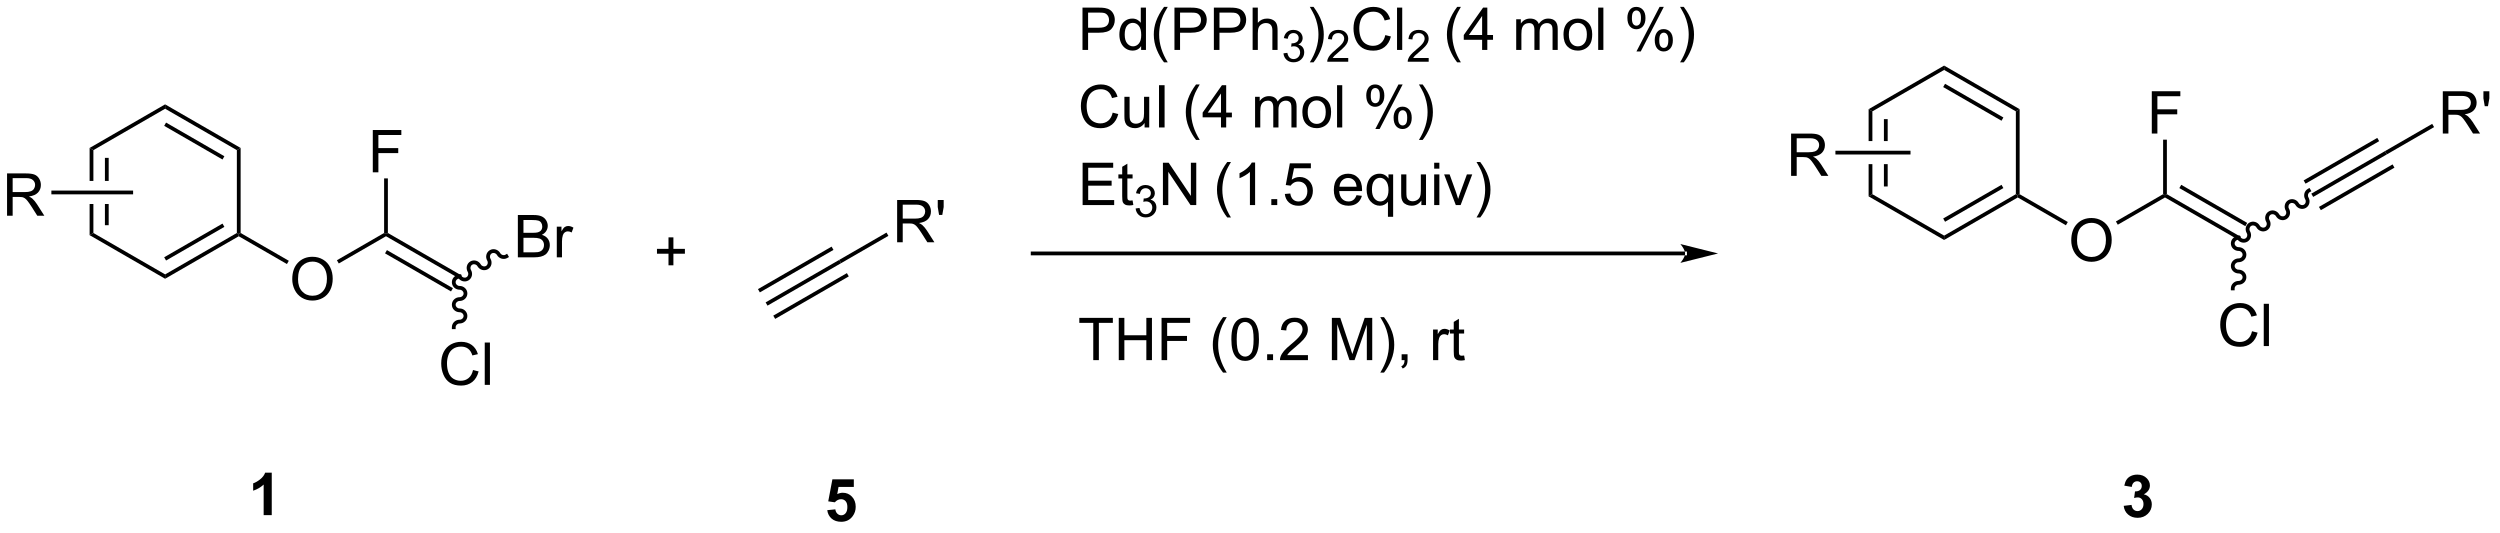 <?xml version="1.0" encoding="UTF-8"?>
<!DOCTYPE svg PUBLIC '-//W3C//DTD SVG 1.0//EN'
          'http://www.w3.org/TR/2001/REC-SVG-20010904/DTD/svg10.dtd'>
<svg stroke-dasharray="none" shape-rendering="auto" xmlns="http://www.w3.org/2000/svg" font-family="'Dialog'" text-rendering="auto" width="464" fill-opacity="1" color-interpolation="auto" color-rendering="auto" preserveAspectRatio="xMidYMid meet" font-size="12px" viewBox="0 0 464 99" fill="black" xmlns:xlink="http://www.w3.org/1999/xlink" stroke="black" image-rendering="auto" stroke-miterlimit="10" stroke-linecap="square" stroke-linejoin="miter" font-style="normal" stroke-width="1" height="99" stroke-dashoffset="0" font-weight="normal" stroke-opacity="1"
><!--Generated by the Batik Graphics2D SVG Generator--><defs id="genericDefs"
  /><g
  ><defs id="defs1"
    ><clipPath clipPathUnits="userSpaceOnUse" id="clipPath1"
      ><path d="M1.281 2.047 L348.933 2.047 L348.933 75.746 L1.281 75.746 L1.281 2.047 Z"
      /></clipPath
      ><clipPath clipPathUnits="userSpaceOnUse" id="clipPath2"
      ><path d="M49.221 119.107 L49.221 190.757 L387.207 190.757 L387.207 119.107 Z"
      /></clipPath
    ></defs
    ><g transform="scale(1.333,1.333) translate(-1.281,-2.047) matrix(1.029,0,0,1.029,-49.348,-120.467)"
    ><path d="M277.211 153.611 L277.211 153.611 L188.933 153.611 L188.678 153.611 L188.678 153.101 L188.933 153.101 L277.211 153.101 L277.466 153.101 L277.466 153.611 ZM281.675 153.356 L276.573 152.081 C276.573 152.081 277.211 152.798 277.211 153.356 C277.211 153.914 276.573 154.632 276.573 154.632 Z" stroke="none" clip-path="url(#clipPath2)"
    /></g
    ><g transform="matrix(1.371,0,0,1.371,-67.505,-163.351)"
    ><path d="M61.369 139.178 L61.369 143.643 L61.88 143.643 L61.88 139.473 L61.369 139.178 ZM63.441 140.521 L63.441 143.643 L63.951 143.643 L63.951 140.521 ZM63.441 146.761 L63.441 149.638 L63.951 149.638 L63.951 146.761 ZM61.369 146.761 L61.369 150.981 L61.88 150.687 L61.88 146.761 Z" stroke="none" clip-path="url(#clipPath2)"
    /></g
    ><g transform="matrix(1.371,0,0,1.371,-67.505,-163.351)"
    ><path d="M61.369 150.981 L61.88 150.687 L71.591 156.294 L71.591 156.883 Z" stroke="none" clip-path="url(#clipPath2)"
    /></g
    ><g transform="matrix(1.371,0,0,1.371,-67.505,-163.351)"
    ><path d="M71.591 156.883 L71.591 156.294 L81.303 150.687 L81.558 150.834 L81.558 151.129 ZM71.719 154.417 L79.614 149.859 L79.359 149.417 L71.464 153.975 Z" stroke="none" clip-path="url(#clipPath2)"
    /></g
    ><g transform="matrix(1.371,0,0,1.371,-67.505,-163.351)"
    ><path d="M81.813 150.687 L81.558 150.834 L81.303 150.687 L81.303 139.473 L81.813 139.178 Z" stroke="none" clip-path="url(#clipPath2)"
    /></g
    ><g transform="matrix(1.371,0,0,1.371,-67.505,-163.351)"
    ><path d="M81.813 139.178 L81.303 139.473 L71.591 133.866 L71.591 133.276 ZM79.614 140.3 L71.719 135.742 L71.464 136.184 L79.359 140.742 Z" stroke="none" clip-path="url(#clipPath2)"
    /></g
    ><g transform="matrix(1.371,0,0,1.371,-67.505,-163.351)"
    ><path d="M71.591 133.276 L71.591 133.866 L61.88 139.473 L61.369 139.178 Z" stroke="none" clip-path="url(#clipPath2)"
    /></g
    ><g transform="matrix(1.371,0,0,1.371,-67.505,-163.351)"
    ><path d="M88.802 156.949 Q88.802 155.522 89.567 154.718 Q90.333 153.91 91.544 153.91 Q92.335 153.91 92.971 154.29 Q93.609 154.668 93.942 155.345 Q94.278 156.022 94.278 156.881 Q94.278 157.754 93.927 158.441 Q93.575 159.129 92.929 159.483 Q92.286 159.837 91.538 159.837 Q90.731 159.837 90.093 159.447 Q89.458 159.053 89.13 158.379 Q88.802 157.702 88.802 156.949 ZM89.583 156.96 Q89.583 157.996 90.138 158.593 Q90.695 159.186 91.536 159.186 Q92.39 159.186 92.942 158.585 Q93.497 157.983 93.497 156.879 Q93.497 156.178 93.26 155.658 Q93.023 155.137 92.567 154.85 Q92.114 154.561 91.546 154.561 Q90.742 154.561 90.161 155.116 Q89.583 155.668 89.583 156.96 Z" stroke="none" clip-path="url(#clipPath2)"
    /></g
    ><g transform="matrix(1.371,0,0,1.371,-67.505,-163.351)"
    ><path d="M81.558 151.129 L81.558 150.834 L81.813 150.687 L88.335 154.452 L88.08 154.894 Z" stroke="none" clip-path="url(#clipPath2)"
    /></g
    ><g transform="matrix(1.371,0,0,1.371,-67.505,-163.351)"
    ><path d="M95.102 154.818 L94.847 154.376 L101.237 150.687 L101.492 150.834 L101.492 151.129 Z" stroke="none" clip-path="url(#clipPath2)"
    /></g
    ><g transform="matrix(1.371,0,0,1.371,-67.505,-163.351)"
    ><path d="M99.705 142.475 L99.705 136.749 L103.569 136.749 L103.569 137.423 L100.462 137.423 L100.462 139.197 L103.15 139.197 L103.15 139.874 L100.462 139.874 L100.462 142.475 L99.705 142.475 Z" stroke="none" clip-path="url(#clipPath2)"
    /></g
    ><g transform="matrix(1.371,0,0,1.371,-67.505,-163.351)"
    ><path d="M101.747 150.687 L101.492 150.834 L101.237 150.687 L101.237 143.301 L101.747 143.301 Z" stroke="none" clip-path="url(#clipPath2)"
    /></g
    ><g transform="matrix(1.371,0,0,1.371,-67.505,-163.351)"
    ><path d="M101.492 151.129 L101.492 150.834 L101.747 150.687 L111.586 156.367 L111.331 156.809 ZM101.364 153.447 L110.295 158.603 L110.55 158.161 L101.619 153.005 Z" stroke="none" clip-path="url(#clipPath2)"
    /></g
    ><g transform="matrix(1.371,0,0,1.371,-67.505,-163.351)"
    ><path d="M113.273 169.239 L114.031 169.429 Q113.794 170.364 113.174 170.856 Q112.554 171.346 111.661 171.346 Q110.734 171.346 110.153 170.968 Q109.575 170.591 109.27 169.877 Q108.968 169.161 108.968 168.341 Q108.968 167.445 109.309 166.781 Q109.653 166.114 110.283 165.768 Q110.914 165.422 111.671 165.422 Q112.531 165.422 113.117 165.859 Q113.703 166.297 113.934 167.091 L113.187 167.265 Q112.989 166.64 112.609 166.356 Q112.231 166.07 111.656 166.07 Q110.997 166.07 110.552 166.388 Q110.109 166.703 109.929 167.237 Q109.749 167.77 109.749 168.335 Q109.749 169.067 109.963 169.612 Q110.177 170.156 110.624 170.427 Q111.075 170.695 111.598 170.695 Q112.234 170.695 112.674 170.328 Q113.117 169.96 113.273 169.239 ZM114.86 171.247 L114.86 165.52 L115.563 165.52 L115.563 171.247 L114.86 171.247 Z" stroke="none" clip-path="url(#clipPath2)"
    /></g
    ><g transform="matrix(1.371,0,0,1.371,-67.505,-163.351)"
    ><path d="M111.458 156.843 L111.458 156.843 C111.151 156.843 110.92 157.08 110.92 157.35 L110.665 157.35 L110.92 157.35 C110.92 157.62 111.151 157.857 111.458 157.857 L111.458 158.112 L111.458 157.857 C112.028 157.857 112.507 158.303 112.507 158.874 L112.252 158.874 L112.507 158.874 C112.507 159.446 112.028 159.891 111.458 159.891 L111.458 159.636 L111.458 159.891 C111.151 159.891 110.92 160.128 110.92 160.398 L110.665 160.398 L110.92 160.398 C110.92 160.668 111.151 160.905 111.458 160.905 L111.458 161.16 L111.458 160.905 C112.028 160.905 112.507 161.351 112.507 161.922 L112.252 161.922 L112.507 161.922 C112.507 162.493 112.028 162.939 111.458 162.939 L111.458 162.684 L111.458 162.939 C111.151 162.939 110.92 163.176 110.92 163.446 L110.92 163.701 L110.41 163.701 L110.41 163.446 C110.41 162.874 110.889 162.429 111.458 162.429 L111.458 162.429 C111.766 162.429 111.997 162.192 111.997 161.922 L111.997 161.922 C111.997 161.652 111.766 161.415 111.458 161.415 L111.458 161.415 C110.889 161.415 110.41 160.97 110.41 160.398 L110.41 160.398 C110.41 159.827 110.889 159.381 111.458 159.381 L111.458 159.381 C111.766 159.381 111.997 159.144 111.997 158.874 L111.997 158.874 C111.997 158.604 111.766 158.367 111.458 158.367 L111.458 158.367 C110.889 158.367 110.41 157.922 110.41 157.35 L110.41 157.35 C110.41 156.779 110.889 156.333 111.458 156.333 L111.713 156.333 L111.713 156.843 Z" stroke="none" clip-path="url(#clipPath2)"
    /></g
    ><g transform="matrix(1.371,0,0,1.371,-67.505,-163.351)"
    ><path d="M119.343 153.984 L119.343 148.257 L121.492 148.257 Q122.148 148.257 122.544 148.432 Q122.942 148.604 123.166 148.966 Q123.39 149.328 123.39 149.721 Q123.39 150.088 123.19 150.414 Q122.992 150.737 122.591 150.937 Q123.109 151.088 123.388 151.455 Q123.669 151.822 123.669 152.322 Q123.669 152.726 123.497 153.072 Q123.328 153.416 123.078 153.604 Q122.828 153.791 122.45 153.888 Q122.075 153.984 121.528 153.984 L119.343 153.984 ZM120.101 150.664 L121.341 150.664 Q121.843 150.664 122.062 150.596 Q122.351 150.51 122.497 150.312 Q122.645 150.112 122.645 149.812 Q122.645 149.526 122.507 149.31 Q122.372 149.093 122.117 149.013 Q121.864 148.932 121.247 148.932 L120.101 148.932 L120.101 150.664 ZM120.101 153.307 L121.528 153.307 Q121.895 153.307 122.044 153.281 Q122.304 153.234 122.479 153.125 Q122.656 153.015 122.768 152.807 Q122.882 152.596 122.882 152.322 Q122.882 152.002 122.718 151.768 Q122.554 151.531 122.263 151.435 Q121.973 151.338 121.427 151.338 L120.101 151.338 L120.101 153.307 ZM124.614 153.984 L124.614 149.836 L125.247 149.836 L125.247 150.463 Q125.489 150.023 125.692 149.882 Q125.898 149.742 126.145 149.742 Q126.499 149.742 126.867 149.968 L126.624 150.619 Q126.367 150.468 126.109 150.468 Q125.88 150.468 125.695 150.606 Q125.513 150.744 125.434 150.992 Q125.317 151.367 125.317 151.812 L125.317 153.984 L124.614 153.984 Z" stroke="none" clip-path="url(#clipPath2)"
    /></g
    ><g transform="matrix(1.371,0,0,1.371,-67.505,-163.351)"
    ><path d="M111.679 156.461 L111.679 156.461 C111.833 156.727 112.154 156.809 112.388 156.674 L112.515 156.895 L112.388 156.674 C112.622 156.539 112.711 156.22 112.557 155.954 L112.778 155.826 L112.557 155.954 C112.273 155.461 112.419 154.823 112.914 154.537 L113.041 154.758 L112.914 154.537 C113.409 154.251 114.034 154.444 114.319 154.937 L114.098 155.064 L114.319 154.937 C114.472 155.203 114.793 155.285 115.027 155.15 L115.155 155.371 L115.027 155.15 C115.261 155.015 115.35 154.696 115.197 154.43 L115.418 154.303 L115.197 154.43 C114.912 153.937 115.058 153.299 115.553 153.013 L115.681 153.234 L115.553 153.013 C116.048 152.727 116.674 152.92 116.958 153.413 L116.737 153.541 L116.958 153.413 C117.112 153.679 117.433 153.761 117.666 153.626 L117.887 153.498 L118.142 153.94 L117.922 154.068 C117.427 154.354 116.801 154.161 116.516 153.668 L116.516 153.668 C116.363 153.402 116.042 153.32 115.808 153.455 L115.808 153.455 C115.574 153.59 115.485 153.909 115.639 154.175 L115.639 154.175 C115.923 154.668 115.777 155.306 115.282 155.592 L115.282 155.592 C114.787 155.877 114.162 155.685 113.877 155.192 L113.877 155.192 C113.723 154.926 113.403 154.844 113.169 154.979 L113.169 154.979 C112.935 155.114 112.845 155.433 112.999 155.699 L112.999 155.699 C113.284 156.192 113.138 156.83 112.643 157.116 L112.643 157.116 C112.148 157.401 111.522 157.209 111.237 156.716 L111.11 156.495 L111.552 156.24 Z" stroke="none" clip-path="url(#clipPath2)"
    /></g
    ><g transform="matrix(1.371,0,0,1.371,-67.505,-163.351)"
    ><path d="M86.026 188.882 L84.93 188.882 L84.93 184.744 Q84.328 185.306 83.51 185.577 L83.51 184.58 Q83.94 184.439 84.443 184.048 Q84.948 183.655 85.135 183.132 L86.026 183.132 L86.026 188.882 Z" stroke="none" clip-path="url(#clipPath2)"
    /></g
    ><g transform="matrix(1.371,0,0,1.371,-67.505,-163.351)"
    ><path d="M161.228 188.212 L162.322 188.1 Q162.369 188.47 162.598 188.689 Q162.829 188.905 163.129 188.905 Q163.473 188.905 163.71 188.626 Q163.949 188.345 163.949 187.783 Q163.949 187.256 163.712 186.994 Q163.478 186.728 163.098 186.728 Q162.626 186.728 162.251 187.147 L161.361 187.017 L161.923 184.038 L164.824 184.038 L164.824 185.064 L162.754 185.064 L162.582 186.038 Q162.949 185.853 163.332 185.853 Q164.064 185.853 164.572 186.384 Q165.079 186.915 165.079 187.764 Q165.079 188.47 164.668 189.025 Q164.111 189.785 163.119 189.785 Q162.324 189.785 161.824 189.358 Q161.324 188.931 161.228 188.212 Z" stroke="none" clip-path="url(#clipPath2)"
    /></g
    ><g transform="matrix(1.371,0,0,1.371,-67.505,-163.351)"
    ><path d="M195.781 125.904 L195.781 120.178 L197.942 120.178 Q198.513 120.178 198.812 120.233 Q199.234 120.303 199.518 120.501 Q199.804 120.696 199.979 121.053 Q200.153 121.407 200.153 121.834 Q200.153 122.563 199.687 123.071 Q199.224 123.576 198.007 123.576 L196.539 123.576 L196.539 125.904 L195.781 125.904 ZM196.539 122.899 L198.02 122.899 Q198.755 122.899 199.062 122.626 Q199.372 122.352 199.372 121.858 Q199.372 121.498 199.19 121.243 Q199.007 120.985 198.711 120.904 Q198.52 120.852 198.005 120.852 L196.539 120.852 L196.539 122.899 ZM203.718 125.904 L203.718 125.381 Q203.325 125.998 202.56 125.998 Q202.062 125.998 201.645 125.725 Q201.231 125.451 201.002 124.962 Q200.773 124.47 200.773 123.834 Q200.773 123.212 200.979 122.707 Q201.187 122.201 201.601 121.933 Q202.015 121.662 202.528 121.662 Q202.903 121.662 203.195 121.821 Q203.489 121.977 203.672 122.233 L203.672 120.178 L204.372 120.178 L204.372 125.904 L203.718 125.904 ZM201.497 123.834 Q201.497 124.631 201.833 125.027 Q202.169 125.42 202.625 125.42 Q203.086 125.42 203.409 125.043 Q203.731 124.665 203.731 123.891 Q203.731 123.04 203.403 122.641 Q203.075 122.243 202.593 122.243 Q202.125 122.243 201.81 122.626 Q201.497 123.009 201.497 123.834 ZM206.821 127.589 Q206.238 126.855 205.834 125.871 Q205.433 124.884 205.433 123.829 Q205.433 122.899 205.735 122.048 Q206.087 121.061 206.821 120.079 L207.324 120.079 Q206.852 120.891 206.699 121.24 Q206.462 121.779 206.324 122.365 Q206.157 123.095 206.157 123.834 Q206.157 125.712 207.324 127.589 L206.821 127.589 ZM208.23 125.904 L208.23 120.178 L210.392 120.178 Q210.962 120.178 211.261 120.233 Q211.683 120.303 211.967 120.501 Q212.254 120.696 212.428 121.053 Q212.602 121.407 212.602 121.834 Q212.602 122.563 212.136 123.071 Q211.673 123.576 210.457 123.576 L208.988 123.576 L208.988 125.904 L208.23 125.904 ZM208.988 122.899 L210.47 122.899 Q211.204 122.899 211.511 122.626 Q211.821 122.352 211.821 121.858 Q211.821 121.498 211.639 121.243 Q211.457 120.985 211.16 120.904 Q210.97 120.852 210.454 120.852 L208.988 120.852 L208.988 122.899 ZM213.566 125.904 L213.566 120.178 L215.727 120.178 Q216.298 120.178 216.597 120.233 Q217.019 120.303 217.303 120.501 Q217.589 120.696 217.764 121.053 Q217.938 121.407 217.938 121.834 Q217.938 122.563 217.472 123.071 Q217.009 123.576 215.793 123.576 L214.324 123.576 L214.324 125.904 L213.566 125.904 ZM214.324 122.899 L215.806 122.899 Q216.54 122.899 216.847 122.626 Q217.157 122.352 217.157 121.858 Q217.157 121.498 216.975 121.243 Q216.793 120.985 216.496 120.904 Q216.306 120.852 215.79 120.852 L214.324 120.852 L214.324 122.899 ZM218.813 125.904 L218.813 120.178 L219.517 120.178 L219.517 122.233 Q220.009 121.662 220.759 121.662 Q221.22 121.662 221.558 121.845 Q221.899 122.024 222.045 122.345 Q222.191 122.665 222.191 123.274 L222.191 125.904 L221.488 125.904 L221.488 123.274 Q221.488 122.748 221.259 122.509 Q221.032 122.266 220.613 122.266 Q220.3 122.266 220.024 122.43 Q219.751 122.592 219.634 122.871 Q219.517 123.147 219.517 123.634 L219.517 125.904 L218.813 125.904 Z" stroke="none" clip-path="url(#clipPath2)"
    /></g
    ><g transform="matrix(1.371,0,0,1.371,-67.505,-163.351)"
    ><path d="M222.986 126.37 L223.513 126.299 Q223.605 126.749 223.822 126.946 Q224.041 127.143 224.355 127.143 Q224.726 127.143 224.982 126.885 Q225.24 126.627 225.24 126.247 Q225.24 125.883 225.002 125.649 Q224.765 125.413 224.398 125.413 Q224.25 125.413 224.027 125.471 L224.086 125.008 Q224.138 125.014 224.169 125.014 Q224.507 125.014 224.777 124.838 Q225.047 124.663 225.047 124.296 Q225.047 124.007 224.849 123.817 Q224.654 123.626 224.343 123.626 Q224.035 123.626 223.83 123.819 Q223.625 124.012 223.566 124.399 L223.039 124.305 Q223.136 123.774 223.478 123.483 Q223.822 123.192 224.332 123.192 Q224.683 123.192 224.978 123.342 Q225.275 123.493 225.431 123.754 Q225.588 124.014 225.588 124.307 Q225.588 124.587 225.437 124.815 Q225.289 125.044 224.996 125.178 Q225.377 125.266 225.588 125.544 Q225.798 125.819 225.798 126.235 Q225.798 126.797 225.388 127.19 Q224.978 127.581 224.351 127.581 Q223.787 127.581 223.412 127.245 Q223.039 126.907 222.986 126.37 Z" stroke="none" clip-path="url(#clipPath2)"
    /></g
    ><g transform="matrix(1.371,0,0,1.371,-67.505,-163.351)"
    ><path d="M227.06 127.589 L226.555 127.589 Q227.725 125.712 227.725 123.834 Q227.725 123.1 227.555 122.376 Q227.423 121.79 227.185 121.251 Q227.032 120.899 226.555 120.079 L227.06 120.079 Q227.795 121.061 228.146 122.048 Q228.446 122.899 228.446 123.829 Q228.446 124.884 228.042 125.871 Q227.639 126.855 227.06 127.589 Z" stroke="none" clip-path="url(#clipPath2)"
    /></g
    ><g transform="matrix(1.371,0,0,1.371,-67.505,-163.351)"
    ><path d="M231.756 126.997 L231.756 127.504 L228.917 127.504 Q228.911 127.313 228.979 127.137 Q229.087 126.848 229.325 126.567 Q229.565 126.286 230.016 125.917 Q230.715 125.342 230.962 125.007 Q231.208 124.671 231.208 124.372 Q231.208 124.059 230.983 123.844 Q230.76 123.627 230.399 123.627 Q230.018 123.627 229.79 123.856 Q229.561 124.085 229.559 124.489 L229.016 124.434 Q229.073 123.827 229.436 123.51 Q229.799 123.192 230.411 123.192 Q231.03 123.192 231.389 123.536 Q231.751 123.877 231.751 124.383 Q231.751 124.641 231.645 124.891 Q231.54 125.139 231.294 125.415 Q231.049 125.69 230.481 126.171 Q230.006 126.569 229.872 126.712 Q229.737 126.854 229.649 126.997 L231.756 126.997 Z" stroke="none" clip-path="url(#clipPath2)"
    /></g
    ><g transform="matrix(1.371,0,0,1.371,-67.505,-163.351)"
    ><path d="M236.775 123.897 L237.533 124.087 Q237.296 125.022 236.676 125.514 Q236.056 126.004 235.163 126.004 Q234.236 126.004 233.655 125.626 Q233.077 125.248 232.772 124.535 Q232.47 123.819 232.47 122.998 Q232.47 122.102 232.811 121.438 Q233.155 120.772 233.785 120.425 Q234.416 120.079 235.173 120.079 Q236.033 120.079 236.619 120.516 Q237.205 120.954 237.436 121.748 L236.689 121.923 Q236.491 121.298 236.111 121.014 Q235.733 120.727 235.158 120.727 Q234.499 120.727 234.054 121.045 Q233.611 121.36 233.431 121.894 Q233.252 122.428 233.252 122.993 Q233.252 123.725 233.465 124.269 Q233.679 124.813 234.127 125.084 Q234.577 125.352 235.101 125.352 Q235.736 125.352 236.176 124.985 Q236.619 124.618 236.775 123.897 ZM238.362 125.904 L238.362 120.178 L239.065 120.178 L239.065 125.904 L238.362 125.904 Z" stroke="none" clip-path="url(#clipPath2)"
    /></g
    ><g transform="matrix(1.371,0,0,1.371,-67.505,-163.351)"
    ><path d="M242.648 126.997 L242.648 127.504 L239.808 127.504 Q239.802 127.313 239.871 127.137 Q239.978 126.848 240.216 126.567 Q240.457 126.286 240.908 125.917 Q241.607 125.342 241.853 125.007 Q242.099 124.671 242.099 124.372 Q242.099 124.059 241.875 123.844 Q241.652 123.627 241.291 123.627 Q240.91 123.627 240.681 123.856 Q240.453 124.085 240.451 124.489 L239.908 124.434 Q239.964 123.827 240.328 123.51 Q240.691 123.192 241.302 123.192 Q241.922 123.192 242.281 123.536 Q242.642 123.877 242.642 124.383 Q242.642 124.641 242.537 124.891 Q242.431 125.139 242.185 125.415 Q241.941 125.69 241.373 126.171 Q240.898 126.569 240.763 126.712 Q240.629 126.854 240.541 126.997 L242.648 126.997 Z" stroke="none" clip-path="url(#clipPath2)"
    /></g
    ><g transform="matrix(1.371,0,0,1.371,-67.505,-163.351)"
    ><path d="M246.503 127.589 Q245.92 126.855 245.516 125.871 Q245.115 124.884 245.115 123.829 Q245.115 122.899 245.417 122.048 Q245.768 121.061 246.503 120.079 L247.006 120.079 Q246.534 120.891 246.381 121.24 Q246.143 121.779 246.006 122.365 Q245.839 123.095 245.839 123.834 Q245.839 125.712 247.006 127.589 L246.503 127.589 ZM249.881 125.904 L249.881 124.532 L247.396 124.532 L247.396 123.889 L250.011 120.178 L250.584 120.178 L250.584 123.889 L251.357 123.889 L251.357 124.532 L250.584 124.532 L250.584 125.904 L249.881 125.904 ZM249.881 123.889 L249.881 121.305 L248.089 123.889 L249.881 123.889 ZM254.495 125.904 L254.495 121.756 L255.123 121.756 L255.123 122.337 Q255.318 122.032 255.641 121.847 Q255.966 121.662 256.38 121.662 Q256.841 121.662 257.136 121.855 Q257.433 122.045 257.552 122.389 Q258.045 121.662 258.834 121.662 Q259.451 121.662 259.781 122.004 Q260.115 122.345 260.115 123.055 L260.115 125.904 L259.417 125.904 L259.417 123.29 Q259.417 122.868 259.347 122.683 Q259.279 122.498 259.099 122.386 Q258.92 122.272 258.677 122.272 Q258.24 122.272 257.951 122.563 Q257.662 122.852 257.662 123.493 L257.662 125.904 L256.959 125.904 L256.959 123.209 Q256.959 122.74 256.787 122.506 Q256.615 122.272 256.224 122.272 Q255.927 122.272 255.675 122.428 Q255.425 122.584 255.31 122.886 Q255.198 123.186 255.198 123.751 L255.198 125.904 L254.495 125.904 ZM260.896 123.829 Q260.896 122.678 261.537 122.123 Q262.073 121.662 262.841 121.662 Q263.698 121.662 264.24 122.222 Q264.784 122.782 264.784 123.772 Q264.784 124.571 264.542 125.032 Q264.302 125.49 263.844 125.746 Q263.386 125.998 262.841 125.998 Q261.972 125.998 261.433 125.441 Q260.896 124.881 260.896 123.829 ZM261.62 123.829 Q261.62 124.626 261.966 125.024 Q262.315 125.42 262.841 125.42 Q263.365 125.42 263.711 125.022 Q264.06 124.623 264.06 123.805 Q264.06 123.037 263.711 122.641 Q263.362 122.243 262.841 122.243 Q262.315 122.243 261.966 122.639 Q261.62 123.032 261.62 123.829 ZM265.593 125.904 L265.593 120.178 L266.296 120.178 L266.296 125.904 L265.593 125.904 ZM269.546 121.553 Q269.546 120.938 269.853 120.509 Q270.163 120.079 270.749 120.079 Q271.288 120.079 271.64 120.464 Q271.994 120.85 271.994 121.595 Q271.994 122.321 271.637 122.714 Q271.28 123.108 270.757 123.108 Q270.236 123.108 269.89 122.722 Q269.546 122.334 269.546 121.553 ZM270.767 120.563 Q270.507 120.563 270.332 120.79 Q270.158 121.016 270.158 121.623 Q270.158 122.173 270.332 122.399 Q270.509 122.623 270.767 122.623 Q271.033 122.623 271.207 122.397 Q271.382 122.17 271.382 121.569 Q271.382 121.014 271.205 120.79 Q271.03 120.563 270.767 120.563 ZM270.772 126.115 L273.905 120.079 L274.476 120.079 L271.353 126.115 L270.772 126.115 ZM273.249 124.561 Q273.249 123.944 273.556 123.516 Q273.866 123.087 274.455 123.087 Q274.994 123.087 275.348 123.472 Q275.702 123.858 275.702 124.602 Q275.702 125.329 275.343 125.722 Q274.986 126.115 274.46 126.115 Q273.939 126.115 273.593 125.727 Q273.249 125.337 273.249 124.561 ZM274.476 123.571 Q274.21 123.571 274.035 123.798 Q273.861 124.024 273.861 124.631 Q273.861 125.178 274.035 125.404 Q274.212 125.631 274.47 125.631 Q274.741 125.631 274.913 125.404 Q275.087 125.178 275.087 124.576 Q275.087 124.022 274.91 123.798 Q274.736 123.571 274.476 123.571 ZM277.183 127.589 L276.677 127.589 Q277.847 125.712 277.847 123.834 Q277.847 123.1 277.677 122.376 Q277.545 121.79 277.308 121.251 Q277.154 120.899 276.677 120.079 L277.183 120.079 Q277.917 121.061 278.269 122.048 Q278.568 122.899 278.568 123.829 Q278.568 124.884 278.164 125.871 Q277.761 126.855 277.183 127.589 Z" stroke="none" clip-path="url(#clipPath2)"
    /></g
    ><g transform="matrix(1.371,0,0,1.371,-67.505,-163.351)"
    ><path d="M199.867 134.397 L200.625 134.587 Q200.388 135.522 199.768 136.014 Q199.148 136.503 198.255 136.503 Q197.328 136.503 196.747 136.126 Q196.169 135.748 195.864 135.035 Q195.562 134.319 195.562 133.498 Q195.562 132.602 195.903 131.938 Q196.247 131.272 196.877 130.925 Q197.507 130.579 198.265 130.579 Q199.125 130.579 199.711 131.017 Q200.297 131.454 200.528 132.248 L199.781 132.423 Q199.583 131.798 199.203 131.514 Q198.825 131.227 198.25 131.227 Q197.591 131.227 197.145 131.545 Q196.703 131.86 196.523 132.394 Q196.343 132.928 196.343 133.493 Q196.343 134.225 196.557 134.769 Q196.77 135.313 197.218 135.584 Q197.669 135.852 198.192 135.852 Q198.828 135.852 199.268 135.485 Q199.711 135.118 199.867 134.397 ZM204.188 136.405 L204.188 135.795 Q203.704 136.498 202.871 136.498 Q202.504 136.498 202.186 136.358 Q201.868 136.217 201.712 136.003 Q201.558 135.79 201.496 135.483 Q201.454 135.274 201.454 134.826 L201.454 132.256 L202.157 132.256 L202.157 134.555 Q202.157 135.108 202.199 135.298 Q202.267 135.576 202.48 135.735 Q202.696 135.892 203.011 135.892 Q203.329 135.892 203.605 135.73 Q203.884 135.569 203.998 135.29 Q204.113 135.009 204.113 134.477 L204.113 132.256 L204.816 132.256 L204.816 136.405 L204.188 136.405 ZM206.138 136.405 L206.138 130.678 L206.895 130.678 L206.895 136.405 L206.138 136.405 Z" stroke="none" clip-path="url(#clipPath2)"
    /></g
    ><g transform="matrix(1.371,0,0,1.371,-67.505,-163.351)"
    ><path d="M211.152 138.089 Q210.569 137.355 210.165 136.371 Q209.764 135.384 209.764 134.329 Q209.764 133.399 210.066 132.548 Q210.418 131.561 211.152 130.579 L211.655 130.579 Q211.184 131.392 211.03 131.74 Q210.793 132.28 210.655 132.865 Q210.488 133.595 210.488 134.334 Q210.488 136.212 211.655 138.089 L211.152 138.089 ZM214.53 136.405 L214.53 135.032 L212.046 135.032 L212.046 134.389 L214.66 130.678 L215.233 130.678 L215.233 134.389 L216.006 134.389 L216.006 135.032 L215.233 135.032 L215.233 136.405 L214.53 136.405 ZM214.53 134.389 L214.53 131.805 L212.738 134.389 L214.53 134.389 ZM219.144 136.405 L219.144 132.256 L219.772 132.256 L219.772 132.837 Q219.967 132.532 220.29 132.347 Q220.616 132.162 221.03 132.162 Q221.491 132.162 221.785 132.355 Q222.082 132.545 222.202 132.889 Q222.694 132.162 223.483 132.162 Q224.1 132.162 224.431 132.503 Q224.764 132.845 224.764 133.555 L224.764 136.405 L224.066 136.405 L224.066 133.79 Q224.066 133.368 223.996 133.183 Q223.928 132.998 223.749 132.886 Q223.569 132.772 223.327 132.772 Q222.889 132.772 222.6 133.063 Q222.311 133.352 222.311 133.993 L222.311 136.405 L221.608 136.405 L221.608 133.709 Q221.608 133.24 221.436 133.006 Q221.264 132.772 220.874 132.772 Q220.577 132.772 220.324 132.928 Q220.074 133.084 219.96 133.386 Q219.848 133.686 219.848 134.251 L219.848 136.405 L219.144 136.405 ZM225.546 134.329 Q225.546 133.178 226.186 132.623 Q226.723 132.162 227.491 132.162 Q228.348 132.162 228.889 132.722 Q229.434 133.282 229.434 134.272 Q229.434 135.071 229.191 135.532 Q228.952 135.99 228.494 136.246 Q228.035 136.498 227.491 136.498 Q226.621 136.498 226.082 135.941 Q225.546 135.381 225.546 134.329 ZM226.269 134.329 Q226.269 135.126 226.616 135.524 Q226.965 135.92 227.491 135.92 Q228.014 135.92 228.361 135.522 Q228.71 135.123 228.71 134.305 Q228.71 133.537 228.361 133.142 Q228.012 132.743 227.491 132.743 Q226.965 132.743 226.616 133.139 Q226.269 133.532 226.269 134.329 ZM230.242 136.405 L230.242 130.678 L230.945 130.678 L230.945 136.405 L230.242 136.405 ZM234.195 132.053 Q234.195 131.438 234.503 131.009 Q234.812 130.579 235.398 130.579 Q235.938 130.579 236.289 130.964 Q236.643 131.35 236.643 132.095 Q236.643 132.821 236.286 133.214 Q235.93 133.608 235.406 133.608 Q234.885 133.608 234.539 133.222 Q234.195 132.834 234.195 132.053 ZM235.417 131.063 Q235.156 131.063 234.982 131.29 Q234.807 131.517 234.807 132.123 Q234.807 132.673 234.982 132.899 Q235.159 133.123 235.417 133.123 Q235.682 133.123 235.857 132.897 Q236.031 132.67 236.031 132.069 Q236.031 131.514 235.854 131.29 Q235.68 131.063 235.417 131.063 ZM235.422 136.615 L238.555 130.579 L239.125 130.579 L236.003 136.615 L235.422 136.615 ZM237.898 135.061 Q237.898 134.444 238.206 134.017 Q238.516 133.587 239.104 133.587 Q239.643 133.587 239.997 133.972 Q240.351 134.358 240.351 135.102 Q240.351 135.829 239.992 136.222 Q239.635 136.615 239.109 136.615 Q238.589 136.615 238.242 136.227 Q237.898 135.837 237.898 135.061 ZM239.125 134.071 Q238.859 134.071 238.685 134.298 Q238.51 134.524 238.51 135.131 Q238.51 135.678 238.685 135.905 Q238.862 136.131 239.12 136.131 Q239.391 136.131 239.562 135.905 Q239.737 135.678 239.737 135.076 Q239.737 134.522 239.56 134.298 Q239.385 134.071 239.125 134.071 ZM241.832 138.089 L241.327 138.089 Q242.496 136.212 242.496 134.334 Q242.496 133.6 242.327 132.876 Q242.194 132.29 241.957 131.751 Q241.803 131.399 241.327 130.579 L241.832 130.579 Q242.566 131.561 242.918 132.548 Q243.217 133.399 243.217 134.329 Q243.217 135.384 242.814 136.371 Q242.41 137.355 241.832 138.089 Z" stroke="none" clip-path="url(#clipPath2)"
    /></g
    ><g transform="matrix(1.371,0,0,1.371,-67.505,-163.351)"
    ><path d="M195.797 146.905 L195.797 141.178 L199.937 141.178 L199.937 141.852 L196.554 141.852 L196.554 143.608 L199.724 143.608 L199.724 144.28 L196.554 144.28 L196.554 146.227 L200.07 146.227 L200.07 146.905 L195.797 146.905 ZM202.562 146.274 L202.664 146.897 Q202.367 146.959 202.132 146.959 Q201.75 146.959 201.539 146.839 Q201.328 146.717 201.242 146.519 Q201.156 146.321 201.156 145.688 L201.156 143.303 L200.64 143.303 L200.64 142.756 L201.156 142.756 L201.156 141.727 L201.856 141.305 L201.856 142.756 L202.562 142.756 L202.562 143.303 L201.856 143.303 L201.856 145.727 Q201.856 146.03 201.893 146.115 Q201.929 146.201 202.013 146.253 Q202.099 146.303 202.255 146.303 Q202.372 146.303 202.562 146.274 Z" stroke="none" clip-path="url(#clipPath2)"
    /></g
    ><g transform="matrix(1.371,0,0,1.371,-67.505,-163.351)"
    ><path d="M202.974 147.37 L203.502 147.299 Q203.593 147.749 203.81 147.946 Q204.029 148.143 204.343 148.143 Q204.714 148.143 204.97 147.885 Q205.228 147.627 205.228 147.247 Q205.228 146.883 204.99 146.649 Q204.754 146.413 204.386 146.413 Q204.238 146.413 204.015 146.471 L204.074 146.008 Q204.127 146.014 204.158 146.014 Q204.496 146.014 204.765 145.839 Q205.035 145.663 205.035 145.296 Q205.035 145.006 204.838 144.817 Q204.642 144.626 204.332 144.626 Q204.023 144.626 203.818 144.819 Q203.613 145.012 203.554 145.399 L203.027 145.305 Q203.125 144.774 203.466 144.483 Q203.81 144.192 204.32 144.192 Q204.672 144.192 204.966 144.342 Q205.263 144.493 205.42 144.755 Q205.576 145.014 205.576 145.307 Q205.576 145.587 205.425 145.815 Q205.277 146.044 204.984 146.178 Q205.365 146.266 205.576 146.544 Q205.787 146.819 205.787 147.235 Q205.787 147.798 205.377 148.19 Q204.966 148.581 204.339 148.581 Q203.775 148.581 203.4 148.245 Q203.027 147.907 202.974 147.37 Z" stroke="none" clip-path="url(#clipPath2)"
    /></g
    ><g transform="matrix(1.371,0,0,1.371,-67.505,-163.351)"
    ><path d="M206.669 146.905 L206.669 141.178 L207.447 141.178 L210.455 145.673 L210.455 141.178 L211.182 141.178 L211.182 146.905 L210.403 146.905 L207.395 142.405 L207.395 146.905 L206.669 146.905 Z" stroke="none" clip-path="url(#clipPath2)"
    /></g
    ><g transform="matrix(1.371,0,0,1.371,-67.505,-163.351)"
    ><path d="M215.376 148.589 Q214.793 147.855 214.389 146.871 Q213.988 145.884 213.988 144.829 Q213.988 143.899 214.29 143.048 Q214.642 142.061 215.376 141.079 L215.879 141.079 Q215.407 141.892 215.254 142.24 Q215.017 142.78 214.879 143.365 Q214.712 144.095 214.712 144.834 Q214.712 146.712 215.879 148.589 L215.376 148.589 ZM219.149 146.905 L218.446 146.905 L218.446 142.423 Q218.191 142.665 217.78 142.907 Q217.368 143.149 217.04 143.272 L217.04 142.592 Q217.629 142.313 218.069 141.92 Q218.511 141.524 218.696 141.155 L219.149 141.155 L219.149 146.905 ZM221.343 146.905 L221.343 146.102 L222.145 146.102 L222.145 146.905 L221.343 146.905 ZM223.173 145.405 L223.91 145.342 Q223.993 145.881 224.29 146.152 Q224.589 146.423 225.011 146.423 Q225.519 146.423 225.871 146.04 Q226.222 145.657 226.222 145.024 Q226.222 144.423 225.884 144.076 Q225.548 143.727 225.001 143.727 Q224.66 143.727 224.386 143.884 Q224.113 144.037 223.957 144.282 L223.298 144.196 L223.852 141.256 L226.699 141.256 L226.699 141.928 L224.415 141.928 L224.105 143.467 Q224.621 143.108 225.188 143.108 Q225.938 143.108 226.454 143.628 Q226.97 144.147 226.97 144.962 Q226.97 145.74 226.517 146.305 Q225.964 147.003 225.011 147.003 Q224.23 147.003 223.735 146.566 Q223.243 146.126 223.173 145.405 ZM232.879 145.569 L233.605 145.657 Q233.433 146.295 232.967 146.647 Q232.504 146.998 231.782 146.998 Q230.871 146.998 230.337 146.438 Q229.806 145.876 229.806 144.865 Q229.806 143.819 230.345 143.24 Q230.884 142.662 231.743 142.662 Q232.574 142.662 233.1 143.23 Q233.629 143.795 233.629 144.821 Q233.629 144.884 233.626 145.009 L230.532 145.009 Q230.571 145.694 230.918 146.058 Q231.267 146.42 231.785 146.42 Q232.173 146.42 232.446 146.217 Q232.72 146.014 232.879 145.569 ZM230.571 144.43 L232.886 144.43 Q232.839 143.907 232.621 143.647 Q232.285 143.24 231.751 143.24 Q231.267 143.24 230.936 143.566 Q230.605 143.889 230.571 144.43 ZM237.132 148.496 L237.132 146.462 Q236.968 146.694 236.674 146.847 Q236.38 146.998 236.047 146.998 Q235.31 146.998 234.776 146.41 Q234.242 145.819 234.242 144.79 Q234.242 144.165 234.458 143.67 Q234.677 143.173 235.088 142.917 Q235.5 142.662 235.992 142.662 Q236.763 142.662 237.203 143.311 L237.203 142.756 L237.835 142.756 L237.835 148.496 L237.132 148.496 ZM234.966 144.819 Q234.966 145.618 235.302 146.019 Q235.638 146.42 236.106 146.42 Q236.554 146.42 236.877 146.04 Q237.203 145.657 237.203 144.881 Q237.203 144.053 236.862 143.636 Q236.52 143.217 236.06 143.217 Q235.601 143.217 235.283 143.605 Q234.966 143.993 234.966 144.819 ZM241.657 146.905 L241.657 146.295 Q241.173 146.998 240.339 146.998 Q239.972 146.998 239.655 146.858 Q239.337 146.717 239.181 146.503 Q239.027 146.29 238.964 145.983 Q238.923 145.774 238.923 145.326 L238.923 142.756 L239.626 142.756 L239.626 145.055 Q239.626 145.608 239.668 145.798 Q239.735 146.076 239.949 146.235 Q240.165 146.392 240.48 146.392 Q240.798 146.392 241.074 146.23 Q241.352 146.069 241.467 145.79 Q241.582 145.509 241.582 144.977 L241.582 142.756 L242.285 142.756 L242.285 146.905 L241.657 146.905 ZM243.39 141.985 L243.39 141.178 L244.093 141.178 L244.093 141.985 L243.39 141.985 ZM243.39 146.905 L243.39 142.756 L244.093 142.756 L244.093 146.905 L243.39 146.905 ZM246.316 146.905 L244.738 142.756 L245.48 142.756 L246.371 145.24 Q246.517 145.642 246.636 146.076 Q246.73 145.748 246.899 145.287 L247.821 142.756 L248.543 142.756 L246.972 146.905 L246.316 146.905 ZM249.626 148.589 L249.121 148.589 Q250.29 146.712 250.29 144.834 Q250.29 144.1 250.121 143.376 Q249.988 142.79 249.751 142.251 Q249.597 141.899 249.121 141.079 L249.626 141.079 Q250.36 142.061 250.712 143.048 Q251.011 143.899 251.011 144.829 Q251.011 145.884 250.608 146.871 Q250.204 147.855 249.626 148.589 Z" stroke="none" clip-path="url(#clipPath2)"
    /></g
    ><g transform="matrix(1.371,0,0,1.371,-67.505,-163.351)"
    ><path d="M197.239 167.905 L197.239 162.852 L195.351 162.852 L195.351 162.178 L199.89 162.178 L199.89 162.852 L197.997 162.852 L197.997 167.905 L197.239 167.905 ZM200.691 167.905 L200.691 162.178 L201.449 162.178 L201.449 164.53 L204.425 164.53 L204.425 162.178 L205.183 162.178 L205.183 167.905 L204.425 167.905 L204.425 165.204 L201.449 165.204 L201.449 167.905 L200.691 167.905 ZM206.484 167.905 L206.484 162.178 L210.349 162.178 L210.349 162.852 L207.242 162.852 L207.242 164.626 L209.929 164.626 L209.929 165.303 L207.242 165.303 L207.242 167.905 L206.484 167.905 ZM214.81 169.589 Q214.226 168.855 213.823 167.871 Q213.422 166.884 213.422 165.829 Q213.422 164.899 213.724 164.048 Q214.075 163.061 214.81 162.079 L215.312 162.079 Q214.841 162.892 214.687 163.24 Q214.45 163.78 214.312 164.365 Q214.145 165.095 214.145 165.834 Q214.145 167.712 215.312 169.589 L214.81 169.589 ZM215.935 165.079 Q215.935 164.063 216.143 163.446 Q216.351 162.826 216.763 162.49 Q217.177 162.155 217.802 162.155 Q218.263 162.155 218.609 162.339 Q218.958 162.524 219.185 162.876 Q219.411 163.225 219.539 163.727 Q219.669 164.227 219.669 165.079 Q219.669 166.087 219.461 166.707 Q219.255 167.326 218.841 167.665 Q218.429 168.003 217.802 168.003 Q216.974 168.003 216.5 167.407 Q215.935 166.694 215.935 165.079 ZM216.656 165.079 Q216.656 166.49 216.987 166.957 Q217.317 167.423 217.802 167.423 Q218.286 167.423 218.614 166.954 Q218.945 166.485 218.945 165.079 Q218.945 163.665 218.614 163.201 Q218.286 162.735 217.794 162.735 Q217.31 162.735 217.02 163.147 Q216.656 163.67 216.656 165.079 ZM220.777 167.905 L220.777 167.102 L221.579 167.102 L221.579 167.905 L220.777 167.905 ZM226.302 167.227 L226.302 167.905 L222.515 167.905 Q222.507 167.649 222.599 167.415 Q222.742 167.03 223.06 166.655 Q223.38 166.28 223.981 165.787 Q224.914 165.022 225.242 164.574 Q225.57 164.126 225.57 163.727 Q225.57 163.311 225.27 163.024 Q224.974 162.735 224.492 162.735 Q223.984 162.735 223.679 163.04 Q223.375 163.345 223.372 163.884 L222.648 163.811 Q222.724 163.001 223.208 162.579 Q223.692 162.155 224.507 162.155 Q225.333 162.155 225.812 162.613 Q226.294 163.069 226.294 163.743 Q226.294 164.087 226.153 164.42 Q226.013 164.751 225.685 165.118 Q225.359 165.485 224.601 166.126 Q223.968 166.657 223.789 166.847 Q223.609 167.037 223.492 167.227 L226.302 167.227 ZM229.539 167.905 L229.539 162.178 L230.679 162.178 L232.036 166.233 Q232.224 166.798 232.31 167.079 Q232.406 166.767 232.614 166.162 L233.984 162.178 L235.005 162.178 L235.005 167.905 L234.273 167.905 L234.273 163.11 L232.609 167.905 L231.927 167.905 L230.27 163.03 L230.27 167.905 L229.539 167.905 ZM236.599 169.589 L236.093 169.589 Q237.263 167.712 237.263 165.834 Q237.263 165.1 237.093 164.376 Q236.961 163.79 236.724 163.251 Q236.57 162.899 236.093 162.079 L236.599 162.079 Q237.333 163.061 237.685 164.048 Q237.984 164.899 237.984 165.829 Q237.984 166.884 237.58 167.871 Q237.177 168.855 236.599 169.589 ZM238.984 167.905 L238.984 167.102 L239.786 167.102 L239.786 167.905 Q239.786 168.347 239.63 168.618 Q239.474 168.889 239.132 169.037 L238.937 168.738 Q239.161 168.639 239.265 168.449 Q239.372 168.261 239.382 167.905 L238.984 167.905 ZM243.239 167.905 L243.239 163.756 L243.872 163.756 L243.872 164.384 Q244.114 163.944 244.317 163.803 Q244.523 163.662 244.77 163.662 Q245.125 163.662 245.492 163.889 L245.25 164.54 Q244.992 164.389 244.734 164.389 Q244.505 164.389 244.32 164.527 Q244.138 164.665 244.06 164.912 Q243.942 165.287 243.942 165.733 L243.942 167.905 L243.239 167.905 ZM247.445 167.274 L247.547 167.897 Q247.25 167.959 247.015 167.959 Q246.632 167.959 246.422 167.839 Q246.211 167.717 246.125 167.519 Q246.039 167.321 246.039 166.688 L246.039 164.303 L245.523 164.303 L245.523 163.756 L246.039 163.756 L246.039 162.727 L246.739 162.305 L246.739 163.756 L247.445 163.756 L247.445 164.303 L246.739 164.303 L246.739 166.727 Q246.739 167.03 246.776 167.115 Q246.812 167.201 246.895 167.253 Q246.981 167.303 247.138 167.303 Q247.255 167.303 247.445 167.274 Z" stroke="none" clip-path="url(#clipPath2)"
    /></g
    ><g transform="matrix(1.371,0,0,1.371,-67.505,-163.351)"
    ><path d="M302.203 133.928 L302.203 138.248 L302.713 138.248 L302.713 134.223 L302.203 133.928 ZM304.274 135.272 L304.274 138.248 L304.784 138.248 L304.784 135.272 ZM304.274 141.366 L304.274 144.388 L304.784 144.388 L304.784 141.366 ZM302.203 141.366 L302.203 145.732 L302.713 145.437 L302.713 141.366 Z" stroke="none" clip-path="url(#clipPath2)"
    /></g
    ><g transform="matrix(1.371,0,0,1.371,-67.505,-163.351)"
    ><path d="M302.203 145.732 L302.713 145.437 L312.425 151.044 L312.425 151.633 Z" stroke="none" clip-path="url(#clipPath2)"
    /></g
    ><g transform="matrix(1.371,0,0,1.371,-67.505,-163.351)"
    ><path d="M312.425 151.633 L312.425 151.044 L322.136 145.437 L322.392 145.584 L322.392 145.879 ZM312.552 149.168 L320.447 144.609 L320.192 144.167 L312.297 148.726 Z" stroke="none" clip-path="url(#clipPath2)"
    /></g
    ><g transform="matrix(1.371,0,0,1.371,-67.505,-163.351)"
    ><path d="M322.647 145.437 L322.392 145.584 L322.136 145.437 L322.136 134.223 L322.647 133.928 Z" stroke="none" clip-path="url(#clipPath2)"
    /></g
    ><g transform="matrix(1.371,0,0,1.371,-67.505,-163.351)"
    ><path d="M322.647 133.928 L322.136 134.223 L312.425 128.616 L312.425 128.027 ZM320.447 135.051 L312.552 130.492 L312.297 130.934 L320.192 135.493 Z" stroke="none" clip-path="url(#clipPath2)"
    /></g
    ><g transform="matrix(1.371,0,0,1.371,-67.505,-163.351)"
    ><path d="M312.425 128.027 L312.425 128.616 L302.713 134.223 L302.203 133.928 Z" stroke="none" clip-path="url(#clipPath2)"
    /></g
    ><g transform="matrix(1.371,0,0,1.371,-67.505,-163.351)"
    ><path d="M329.635 151.7 Q329.635 150.273 330.401 149.468 Q331.166 148.661 332.377 148.661 Q333.169 148.661 333.804 149.041 Q334.442 149.418 334.776 150.095 Q335.111 150.773 335.111 151.632 Q335.111 152.504 334.76 153.192 Q334.408 153.879 333.762 154.233 Q333.119 154.588 332.372 154.588 Q331.565 154.588 330.927 154.197 Q330.291 153.804 329.963 153.129 Q329.635 152.452 329.635 151.7 ZM330.416 151.71 Q330.416 152.746 330.971 153.343 Q331.528 153.937 332.369 153.937 Q333.223 153.937 333.776 153.335 Q334.33 152.733 334.33 151.629 Q334.33 150.929 334.093 150.408 Q333.856 149.887 333.401 149.601 Q332.947 149.312 332.38 149.312 Q331.575 149.312 330.994 149.866 Q330.416 150.418 330.416 151.71 Z" stroke="none" clip-path="url(#clipPath2)"
    /></g
    ><g transform="matrix(1.371,0,0,1.371,-67.505,-163.351)"
    ><path d="M322.392 145.879 L322.392 145.584 L322.647 145.437 L329.168 149.202 L328.913 149.644 Z" stroke="none" clip-path="url(#clipPath2)"
    /></g
    ><g transform="matrix(1.371,0,0,1.371,-67.505,-163.351)"
    ><path d="M335.935 149.568 L335.68 149.126 L342.07 145.437 L342.325 145.584 L342.325 145.879 Z" stroke="none" clip-path="url(#clipPath2)"
    /></g
    ><g transform="matrix(1.371,0,0,1.371,-67.505,-163.351)"
    ><path d="M340.538 137.226 L340.538 131.499 L344.403 131.499 L344.403 132.174 L341.296 132.174 L341.296 133.947 L343.983 133.947 L343.983 134.624 L341.296 134.624 L341.296 137.226 L340.538 137.226 Z" stroke="none" clip-path="url(#clipPath2)"
    /></g
    ><g transform="matrix(1.371,0,0,1.371,-67.505,-163.351)"
    ><path d="M342.58 145.437 L342.325 145.584 L342.07 145.437 L342.07 138.051 L342.58 138.051 Z" stroke="none" clip-path="url(#clipPath2)"
    /></g
    ><g transform="matrix(1.371,0,0,1.371,-67.505,-163.351)"
    ><path d="M342.325 145.879 L342.325 145.584 L342.58 145.437 L352.419 151.118 L352.164 151.56 ZM344.269 144.609 L353.2 149.766 L353.455 149.324 L344.524 144.167 Z" stroke="none" clip-path="url(#clipPath2)"
    /></g
    ><g transform="matrix(1.371,0,0,1.371,-67.505,-163.351)"
    ><path d="M354.106 163.989 L354.864 164.18 Q354.627 165.114 354.007 165.607 Q353.388 166.096 352.494 166.096 Q351.567 166.096 350.986 165.719 Q350.408 165.341 350.104 164.627 Q349.802 163.911 349.802 163.091 Q349.802 162.195 350.143 161.531 Q350.486 160.864 351.117 160.518 Q351.747 160.172 352.505 160.172 Q353.364 160.172 353.95 160.609 Q354.536 161.047 354.768 161.841 L354.02 162.016 Q353.822 161.391 353.442 161.107 Q353.065 160.82 352.489 160.82 Q351.83 160.82 351.385 161.138 Q350.942 161.453 350.763 161.987 Q350.583 162.521 350.583 163.086 Q350.583 163.818 350.796 164.362 Q351.01 164.906 351.458 165.177 Q351.908 165.445 352.432 165.445 Q353.067 165.445 353.507 165.078 Q353.95 164.711 354.106 163.989 ZM355.694 165.997 L355.694 160.271 L356.397 160.271 L356.397 165.997 L355.694 165.997 Z" stroke="none" clip-path="url(#clipPath2)"
    /></g
    ><g transform="matrix(1.371,0,0,1.371,-67.505,-163.351)"
    ><path d="M352.292 151.594 L352.292 151.594 C351.985 151.594 351.753 151.83 351.753 152.101 L351.498 152.101 L351.753 152.101 C351.753 152.371 351.985 152.607 352.292 152.607 L352.292 152.863 L352.292 152.607 C352.861 152.607 353.341 153.053 353.341 153.625 L353.086 153.625 L353.341 153.625 C353.341 154.196 352.861 154.642 352.292 154.642 L352.292 154.387 L352.292 154.642 C351.985 154.642 351.753 154.878 351.753 155.148 L351.498 155.148 L351.753 155.148 C351.753 155.419 351.985 155.655 352.292 155.655 L352.292 155.91 L352.292 155.655 C352.861 155.655 353.341 156.101 353.341 156.672 L353.086 156.672 L353.341 156.672 C353.341 157.244 352.861 157.689 352.292 157.689 L352.292 157.434 L352.292 157.689 C351.985 157.689 351.753 157.926 351.753 158.196 L351.753 158.451 L351.243 158.451 L351.243 158.196 C351.243 157.625 351.723 157.179 352.292 157.179 L352.292 157.179 C352.599 157.179 352.83 156.942 352.83 156.672 L352.83 156.672 C352.83 156.402 352.599 156.166 352.292 156.166 L352.292 156.166 C351.723 156.166 351.243 155.72 351.243 155.148 L351.243 155.148 C351.243 154.577 351.723 154.131 352.292 154.131 L352.292 154.131 C352.599 154.131 352.83 153.895 352.83 153.625 L352.83 153.625 C352.83 153.354 352.599 153.118 352.292 153.118 L352.292 153.118 C351.723 153.118 351.243 152.672 351.243 152.101 L351.243 152.101 C351.243 151.529 351.723 151.084 352.292 151.084 L352.547 151.084 L352.547 151.594 Z" stroke="none" clip-path="url(#clipPath2)"
    /></g
    ><g transform="matrix(1.371,0,0,1.371,-67.505,-163.351)"
    ><path d="M352.513 151.211 L352.513 151.211 C352.666 151.477 352.987 151.559 353.221 151.424 L353.349 151.645 L353.221 151.424 C353.455 151.289 353.544 150.97 353.391 150.704 L353.612 150.577 L353.391 150.704 C353.106 150.211 353.252 149.573 353.747 149.287 L353.875 149.508 L353.747 149.287 C354.242 149.002 354.868 149.194 355.152 149.687 L354.931 149.815 L355.152 149.687 C355.306 149.953 355.627 150.035 355.861 149.9 L355.988 150.121 L355.861 149.9 C356.094 149.765 356.184 149.447 356.03 149.18 L356.251 149.053 L356.03 149.18 C355.745 148.687 355.892 148.049 356.387 147.764 L356.514 147.984 L356.387 147.764 C356.881 147.478 357.507 147.67 357.792 148.163 L357.571 148.291 L357.792 148.163 C357.945 148.429 358.266 148.511 358.5 148.376 L358.627 148.597 L358.5 148.376 C358.734 148.241 358.823 147.923 358.67 147.656 L358.89 147.529 L358.67 147.656 C358.385 147.163 358.531 146.525 359.026 146.24 L359.154 146.461 L359.026 146.24 C359.521 145.954 360.147 146.146 360.431 146.639 L360.21 146.767 L360.431 146.639 C360.585 146.906 360.905 146.988 361.139 146.852 L361.267 147.073 L361.139 146.852 C361.373 146.717 361.463 146.399 361.309 146.133 L361.53 146.005 L361.309 146.133 C361.024 145.639 361.171 145.001 361.665 144.716 L361.886 144.588 L362.142 145.03 L361.921 145.158 C361.687 145.293 361.597 145.611 361.751 145.877 L361.751 145.877 C362.036 146.37 361.889 147.009 361.394 147.294 L361.394 147.294 C360.9 147.58 360.274 147.388 359.989 146.895 L359.989 146.895 C359.836 146.628 359.515 146.546 359.281 146.681 L359.281 146.681 C359.047 146.817 358.958 147.135 359.111 147.401 L359.111 147.401 C359.396 147.894 359.25 148.532 358.755 148.818 L358.755 148.818 C358.26 149.104 357.635 148.911 357.35 148.418 L357.35 148.418 C357.196 148.152 356.876 148.07 356.642 148.205 L356.642 148.205 C356.408 148.34 356.318 148.659 356.472 148.925 L356.472 148.925 C356.757 149.418 356.611 150.056 356.116 150.342 L356.116 150.342 C355.621 150.628 354.995 150.435 354.71 149.942 L354.71 149.942 C354.557 149.676 354.236 149.594 354.002 149.729 L354.002 149.729 C353.768 149.864 353.679 150.183 353.833 150.449 L353.833 150.449 C354.117 150.942 353.971 151.58 353.476 151.866 L353.476 151.866 C352.981 152.152 352.356 151.959 352.071 151.466 L351.943 151.245 L352.385 150.99 Z" stroke="none" clip-path="url(#clipPath2)"
    /></g
    ><g transform="matrix(1.371,0,0,1.371,-67.505,-163.351)"
    ><path d="M336.735 187.627 L337.797 187.5 Q337.847 187.906 338.068 188.122 Q338.292 188.336 338.61 188.336 Q338.948 188.336 339.18 188.078 Q339.414 187.82 339.414 187.383 Q339.414 186.969 339.19 186.726 Q338.969 186.484 338.649 186.484 Q338.438 186.484 338.144 186.565 L338.266 185.672 Q338.711 185.682 338.946 185.479 Q339.18 185.273 339.18 184.932 Q339.18 184.643 339.008 184.471 Q338.836 184.299 338.55 184.299 Q338.269 184.299 338.068 184.495 Q337.87 184.69 337.829 185.065 L336.815 184.893 Q336.922 184.375 337.133 184.065 Q337.347 183.752 337.727 183.575 Q338.11 183.398 338.581 183.398 Q339.391 183.398 339.878 183.914 Q340.282 184.336 340.282 184.867 Q340.282 185.62 339.456 186.07 Q339.948 186.174 340.243 186.542 Q340.539 186.909 340.539 187.43 Q340.539 188.182 339.987 188.716 Q339.438 189.247 338.618 189.247 Q337.839 189.247 337.326 188.799 Q336.815 188.351 336.735 187.627 Z" stroke="none" clip-path="url(#clipPath2)"
    /></g
    ><g transform="matrix(1.371,0,0,1.371,-67.505,-163.351)"
    ><path d="M153.139 160.524 L152.884 160.083 L162.851 154.328 L163.106 154.77 ZM152.104 158.73 L162.07 152.976 L161.815 152.534 L151.848 158.288 ZM154.175 162.318 L164.142 156.564 L163.887 156.122 L153.92 161.876 Z" stroke="none" clip-path="url(#clipPath2)"
    /></g
    ><g transform="matrix(1.371,0,0,1.371,-67.505,-163.351)"
    ><path d="M362.386 145.805 L362.131 145.363 L372.098 139.609 L372.353 140.051 ZM361.351 144.011 L371.317 138.257 L371.062 137.815 L361.095 143.569 ZM363.422 147.599 L373.389 141.845 L373.134 141.403 L363.167 147.157 Z" stroke="none" clip-path="url(#clipPath2)"
    /></g
    ><g transform="matrix(1.371,0,0,1.371,-67.505,-163.351)"
    ><path d="M139.736 155.064 L139.736 153.494 L138.176 153.494 L138.176 152.837 L139.736 152.837 L139.736 151.28 L140.4 151.28 L140.4 152.837 L141.957 152.837 L141.957 153.494 L140.4 153.494 L140.4 155.064 L139.736 155.064 Z" stroke="none" clip-path="url(#clipPath2)"
    /></g
    ><g transform="matrix(1.371,0,0,1.371,-67.505,-163.351)"
    ><path d="M50.193 148.352 L50.193 142.625 L52.733 142.625 Q53.498 142.625 53.897 142.779 Q54.295 142.932 54.532 143.323 Q54.772 143.714 54.772 144.188 Q54.772 144.797 54.376 145.216 Q53.983 145.633 53.157 145.745 Q53.459 145.891 53.615 146.031 Q53.946 146.336 54.243 146.792 L55.24 148.352 L54.287 148.352 L53.529 147.159 Q53.196 146.643 52.98 146.37 Q52.766 146.096 52.597 145.987 Q52.428 145.878 52.251 145.836 Q52.123 145.807 51.829 145.807 L50.951 145.807 L50.951 148.352 L50.193 148.352 ZM50.951 145.151 L52.579 145.151 Q53.1 145.151 53.391 145.044 Q53.686 144.938 53.837 144.701 Q53.99 144.464 53.99 144.188 Q53.99 143.781 53.693 143.521 Q53.399 143.258 52.764 143.258 L50.951 143.258 L50.951 145.151 Z" stroke="none" clip-path="url(#clipPath2)"
    /></g
    ><g transform="matrix(1.371,0,0,1.371,-67.505,-163.351)"
    ><path d="M67.257 144.946 L67.257 145.457 L56.193 145.457 L56.193 144.946 Z" stroke="none" clip-path="url(#clipPath2)"
    /></g
    ><g transform="matrix(1.371,0,0,1.371,-67.505,-163.351)"
    ><path d="M291.709 142.957 L291.709 137.23 L294.248 137.23 Q295.014 137.23 295.412 137.384 Q295.811 137.538 296.048 137.928 Q296.287 138.319 296.287 138.793 Q296.287 139.402 295.892 139.822 Q295.498 140.238 294.673 140.35 Q294.975 140.496 295.131 140.637 Q295.462 140.941 295.759 141.397 L296.756 142.957 L295.803 142.957 L295.045 141.764 Q294.712 141.249 294.496 140.975 Q294.282 140.702 294.113 140.592 Q293.944 140.483 293.767 140.441 Q293.639 140.413 293.345 140.413 L292.467 140.413 L292.467 142.957 L291.709 142.957 ZM292.467 139.756 L294.095 139.756 Q294.615 139.756 294.907 139.65 Q295.201 139.543 295.352 139.306 Q295.506 139.069 295.506 138.793 Q295.506 138.387 295.209 138.126 Q294.915 137.863 294.279 137.863 L292.467 137.863 L292.467 139.756 Z" stroke="none" clip-path="url(#clipPath2)"
    /></g
    ><g transform="matrix(1.371,0,0,1.371,-67.505,-163.351)"
    ><path d="M307.874 139.552 L307.874 140.062 L297.709 140.062 L297.709 139.552 Z" stroke="none" clip-path="url(#clipPath2)"
    /></g
    ><g transform="matrix(1.371,0,0,1.371,-67.505,-163.351)"
    ><path d="M170.687 151.945 L170.687 146.218 L173.226 146.218 Q173.992 146.218 174.39 146.372 Q174.788 146.525 175.025 146.916 Q175.265 147.307 175.265 147.781 Q175.265 148.39 174.869 148.809 Q174.476 149.226 173.65 149.338 Q173.952 149.484 174.109 149.625 Q174.44 149.929 174.736 150.385 L175.734 151.945 L174.781 151.945 L174.023 150.752 Q173.69 150.237 173.473 149.963 Q173.26 149.69 173.091 149.58 Q172.921 149.471 172.744 149.429 Q172.617 149.4 172.322 149.4 L171.445 149.4 L171.445 151.945 L170.687 151.945 ZM171.445 148.744 L173.072 148.744 Q173.593 148.744 173.885 148.637 Q174.179 148.531 174.33 148.294 Q174.484 148.057 174.484 147.781 Q174.484 147.375 174.187 147.114 Q173.893 146.851 173.257 146.851 L171.445 146.851 L171.445 148.744 ZM176.365 148.244 L176.186 147.174 L176.186 146.218 L176.988 146.218 L176.988 147.174 L176.8 148.244 L176.365 148.244 Z" stroke="none" clip-path="url(#clipPath2)"
    /></g
    ><g transform="matrix(1.371,0,0,1.371,-67.505,-163.351)"
    ><path d="M163.106 154.77 L162.851 154.328 L169.25 150.634 L169.505 151.076 Z" stroke="none" clip-path="url(#clipPath2)"
    /></g
    ><g transform="matrix(1.371,0,0,1.371,-67.505,-163.351)"
    ><path d="M379.934 137.226 L379.934 131.499 L382.473 131.499 Q383.238 131.499 383.637 131.653 Q384.035 131.806 384.272 132.197 Q384.512 132.588 384.512 133.062 Q384.512 133.671 384.116 134.09 Q383.723 134.507 382.897 134.619 Q383.199 134.765 383.356 134.905 Q383.686 135.21 383.983 135.666 L384.981 137.226 L384.027 137.226 L383.27 136.033 Q382.936 135.517 382.72 135.244 Q382.507 134.97 382.337 134.861 Q382.168 134.752 381.991 134.71 Q381.863 134.681 381.569 134.681 L380.692 134.681 L380.692 137.226 L379.934 137.226 ZM380.692 134.025 L382.319 134.025 Q382.84 134.025 383.132 133.918 Q383.426 133.812 383.577 133.575 Q383.731 133.338 383.731 133.062 Q383.731 132.655 383.434 132.395 Q383.139 132.132 382.504 132.132 L380.692 132.132 L380.692 134.025 ZM385.612 133.525 L385.432 132.455 L385.432 131.499 L386.235 131.499 L386.235 132.455 L386.047 133.525 L385.612 133.525 Z" stroke="none" clip-path="url(#clipPath2)"
    /></g
    ><g transform="matrix(1.371,0,0,1.371,-67.505,-163.351)"
    ><path d="M372.353 140.051 L372.098 139.609 L378.497 135.915 L378.752 136.356 Z" stroke="none" clip-path="url(#clipPath2)"
    /></g
  ></g
></svg
>
